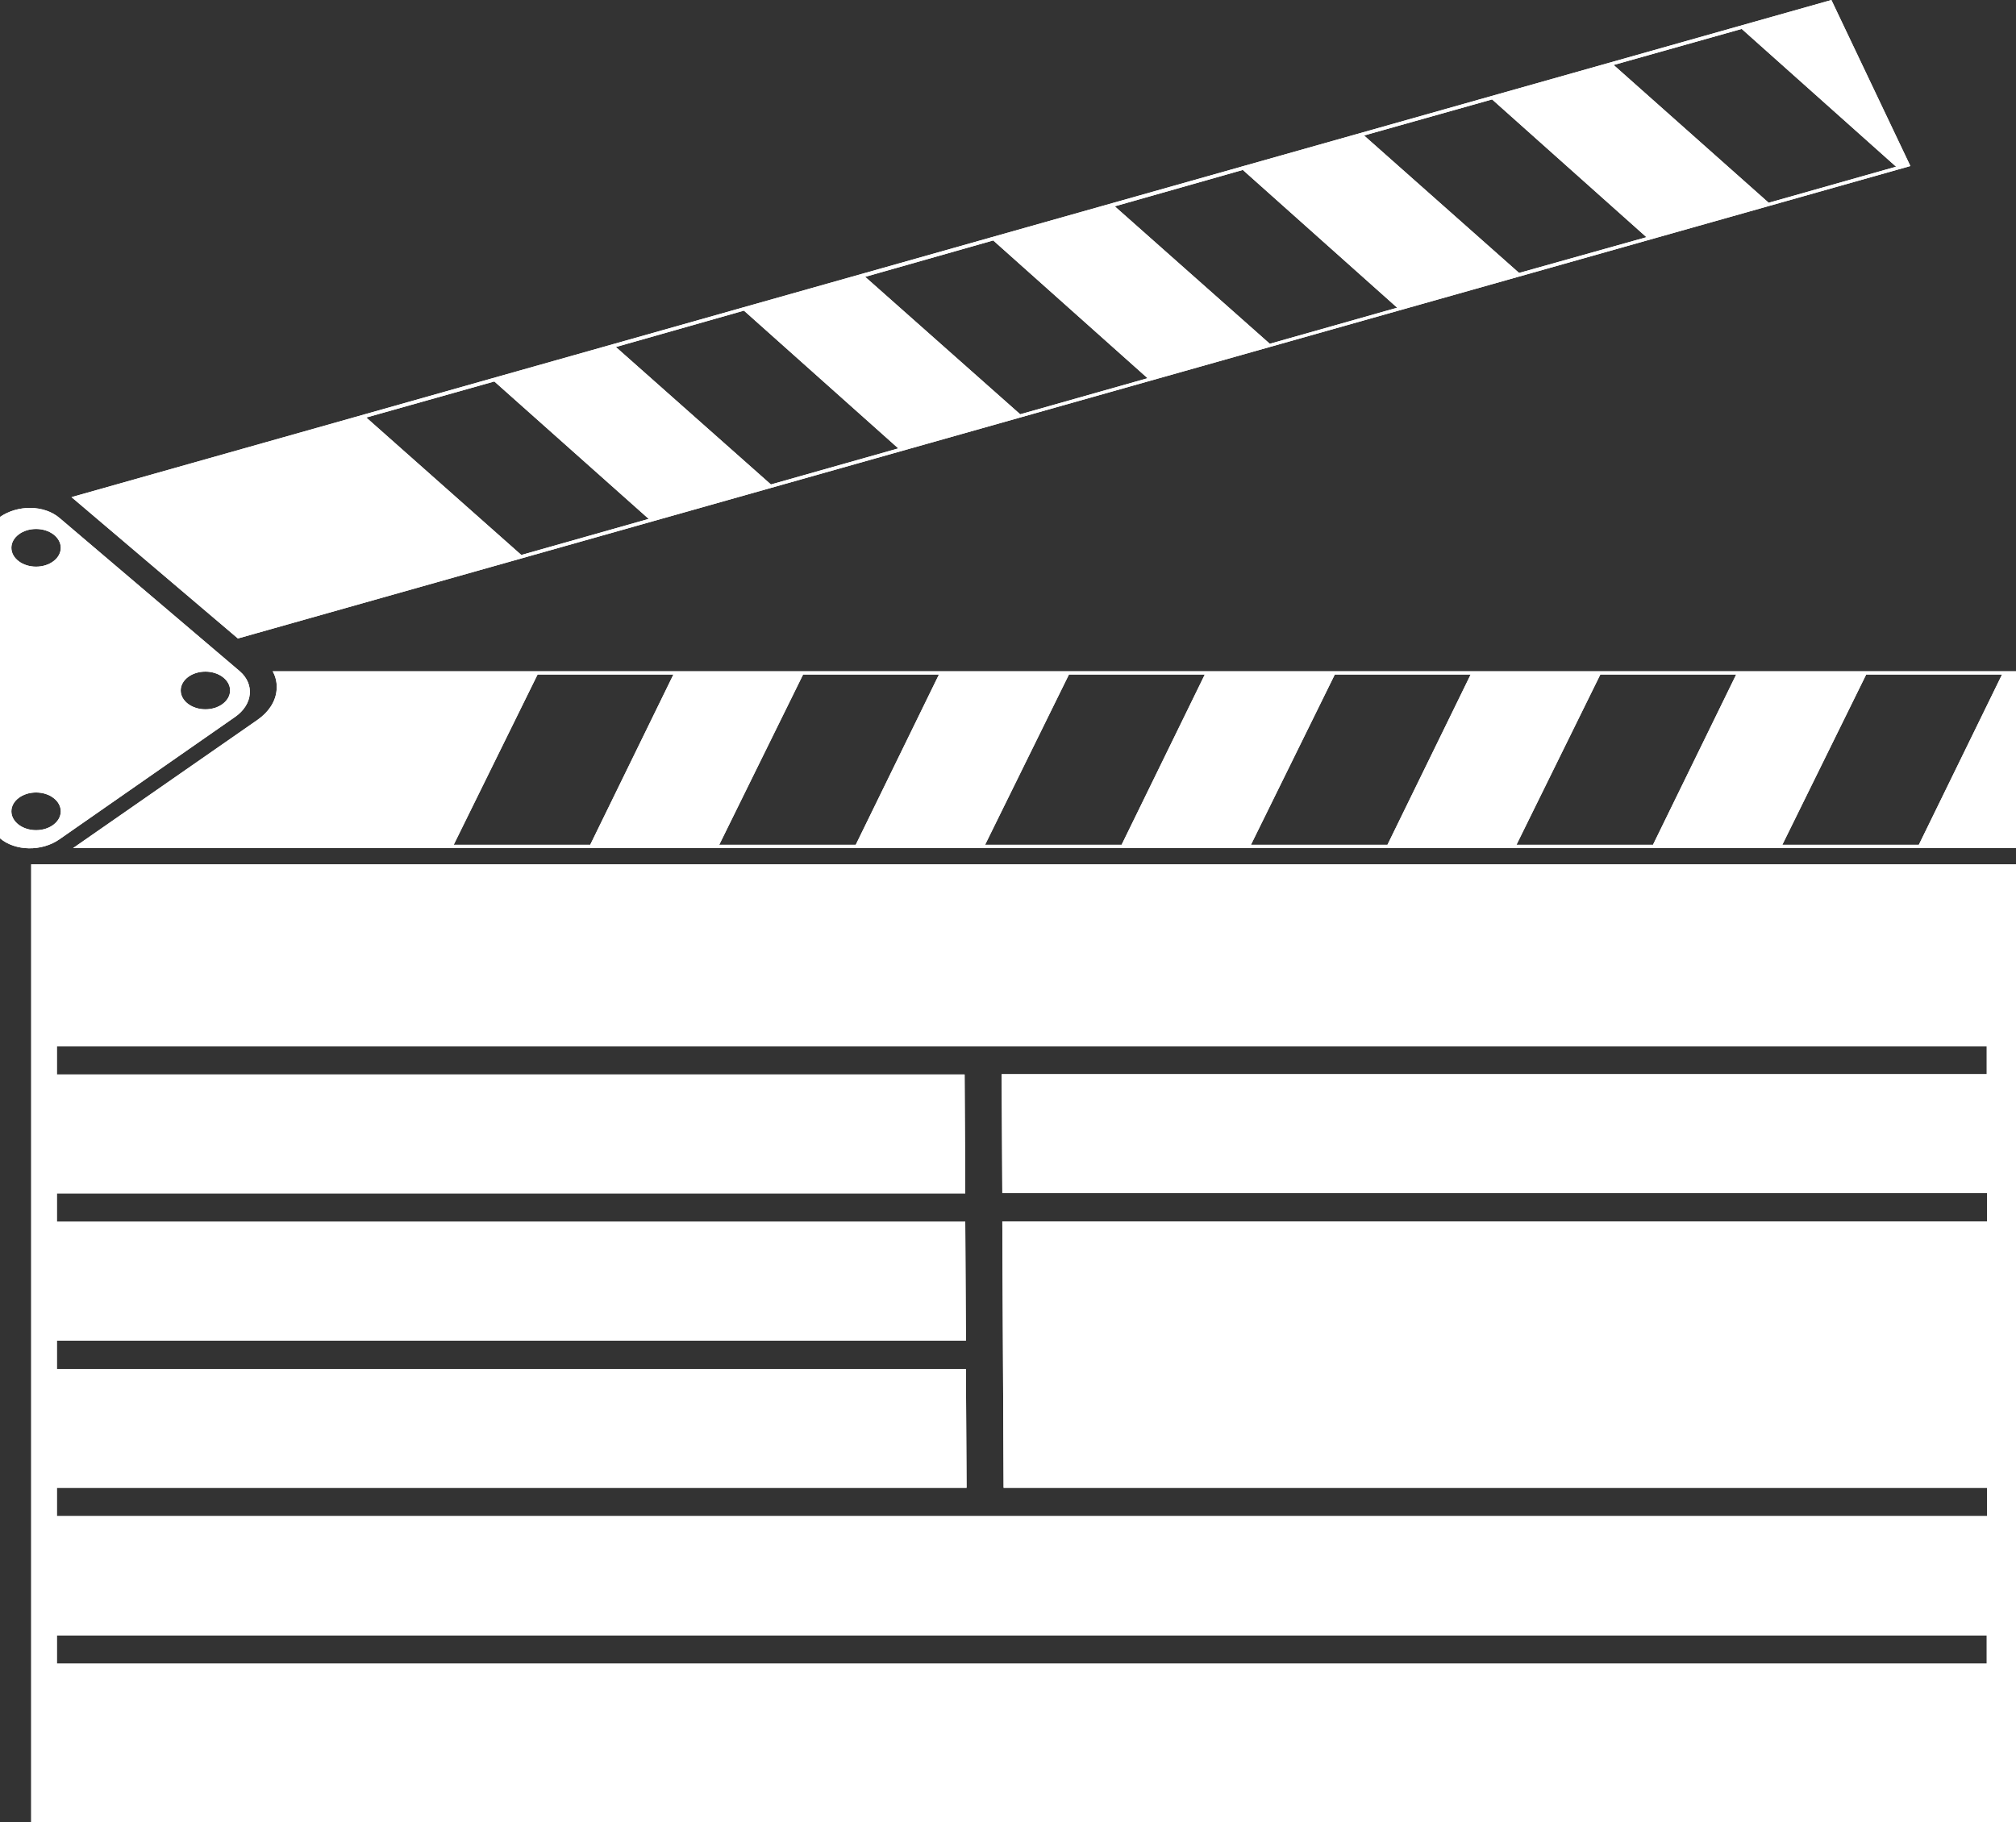 <svg version="1.1" id="katman_1" xmlns="http://www.w3.org/2000/svg" x="0" y="0" viewBox="0 0 620.3 560.8" xml:space="preserve"><rect x="0" y="0" width="620.3" height="560.8" fill="#333333" stroke="none"/><style>.st0{fill:#fff}</style><path class="st0" d="M83.9 206.6c1 1.8 1.4 3.8 1.2 5.8-.3 3.5-2.4 6.7-5.8 9.1L22.5 261h597.8v-54.4zm97.7 53.4h-42l25.8-52.4h41.8zm81.7 0h-42l25.8-52.4h41.8zm81.8 0h-42l25.8-52.4h41.8zm81.8 0h-42l25.8-52.4h41.8zm81.7 0h-42l25.8-52.4h41.8zm81.8 0h-42l25.8-52.4H616zM73.2 196.5 587.8 51.1 563.5 0 22 153zM535.9 8.9l47.5 42.4-39.2 11.1L496.5 20zm-76.8 21.7L506.6 73l-39.2 11-47.7-42.3zm-76.7 21.7 47.5 42.4-39.2 11.1L343 63.5zM305.6 74l47.5 42.4-39.2 11.1-47.7-42.3zm-76.7 21.6 47.5 42.4-39.2 11.1-47.7-42.3zm-29.3 64.1-39.2 11.1-47.7-42.3 39.4-11.1z"/><path class="st0" d="m73.8 206.6-55.5-47.2c-4.7-4-12.8-4.1-18.3-.3V258c4.7 4 12.9 4.1 18.3.3l54.1-37.7c5.4-3.8 6-10 1.4-14m-62.7 48.9c-4.2 0-7.6-2.6-7.6-5.8s3.4-5.8 7.6-5.8 7.6 2.6 7.6 5.8-3.4 5.8-7.6 5.8m0-81.1c-4.2 0-7.6-2.6-7.6-5.8s3.4-5.8 7.6-5.8 7.6 2.6 7.6 5.8-3.4 5.8-7.6 5.8m52.1 43.9c-4.2 0-7.6-2.6-7.6-5.8s3.4-5.8 7.6-5.8 7.6 2.6 7.6 5.8-3.4 5.8-7.6 5.8M9.6 266v294.8h610.7V266zm601.8 246H17.5v-8.7h593.8v8.7zm0-181.4H308.2l.2 36.6h303v8.7h-303l.4 82h302.6v8.7H17.5v-8.7h279.9l-.2-36.6H17.5v-8.7h279.7L297 376H17.5v-8.7H297l-.2-36.6H17.5V322h593.8v8.6z"/><path class="st0" d="M83.9 206.6c1 1.8 1.4 3.8 1.2 5.8-.3 3.5-2.4 6.7-5.8 9.1L22.5 261h597.8v-54.4zm97.7 53.4h-42l25.8-52.4h41.8zm81.7 0h-42l25.8-52.4h41.8zm81.8 0h-42l25.8-52.4h41.8zm81.8 0h-42l25.8-52.4h41.8zm81.7 0h-42l25.8-52.4h41.8zm81.8 0h-42l25.8-52.4H616zM73.2 196.5 587.8 51.1 563.5 0 22 153zM535.9 8.9l47.5 42.4-39.2 11.1L496.5 20zm-76.8 21.7L506.6 73l-39.2 11-47.7-42.3zm-76.7 21.7 47.5 42.4-39.2 11.1L343 63.5zM305.6 74l47.5 42.4-39.2 11.1-47.7-42.3zm-76.7 21.6 47.5 42.4-39.2 11.1-47.7-42.3zm-29.3 64.1-39.2 11.1-47.7-42.3 39.4-11.1z"/><path class="st0" d="m73.8 206.6-55.5-47.2c-4.7-4-12.8-4.1-18.3-.3V258c4.7 4 12.9 4.1 18.3.3l54.1-37.7c5.4-3.8 6-10 1.4-14m-62.7 48.9c-4.2 0-7.6-2.6-7.6-5.8s3.4-5.8 7.6-5.8 7.6 2.6 7.6 5.8-3.4 5.8-7.6 5.8m0-81.1c-4.2 0-7.6-2.6-7.6-5.8s3.4-5.8 7.6-5.8 7.6 2.6 7.6 5.8-3.4 5.8-7.6 5.8m52.1 43.9c-4.2 0-7.6-2.6-7.6-5.8s3.4-5.8 7.6-5.8 7.6 2.6 7.6 5.8-3.4 5.8-7.6 5.8M9.6 266v294.8h610.7V266zm601.8 246H17.5v-8.7h593.8v8.7zm0-181.4H308.2l.2 36.6h303v8.7h-303l.4 82h302.6v8.7H17.5v-8.7h279.9l-.2-36.6H17.5v-8.7h279.7L297 376H17.5v-8.7H297l-.2-36.6H17.5V322h593.8v8.6z"/></svg>